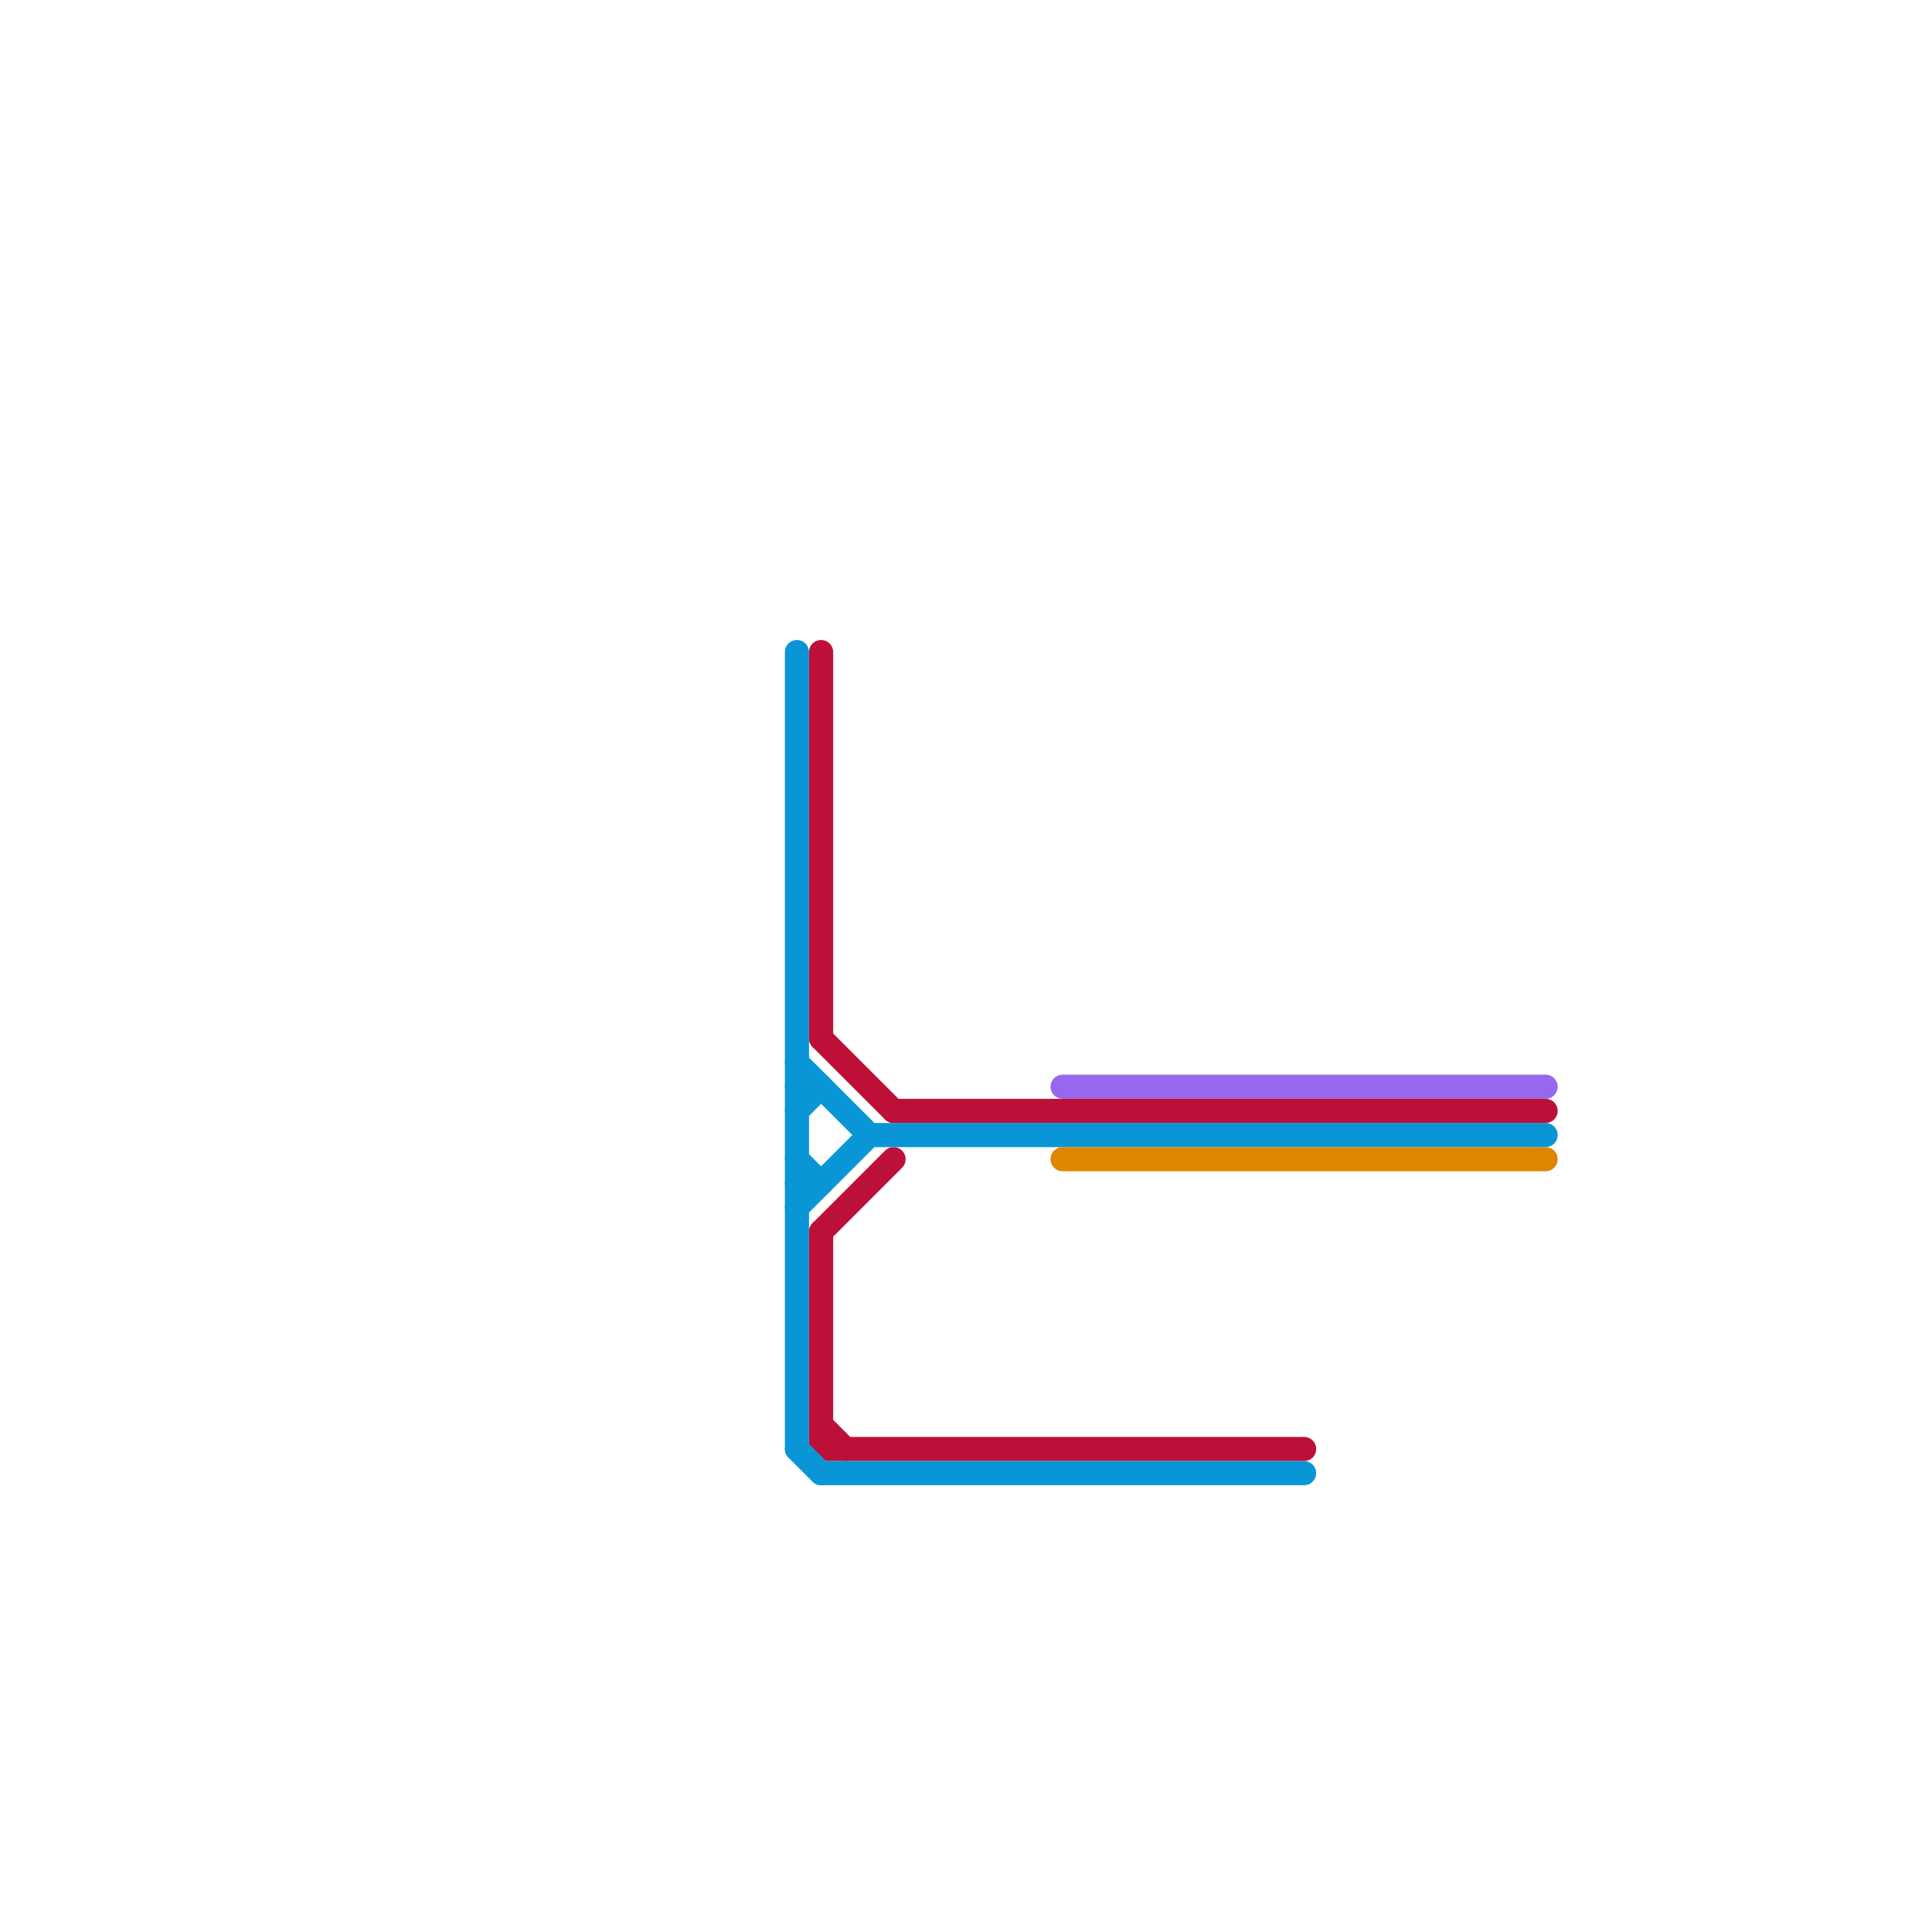 
<svg version="1.1" xmlns="http://www.w3.org/2000/svg" viewBox="0 0 80 80">
<style>text { font: 1px Helvetica; font-weight: 600; white-space: pre; dominant-baseline: central; } line { stroke-width: 1; fill: none; stroke-linecap: round; stroke-linejoin: round; } .c0 { stroke: #9768ee } .c1 { stroke: #bd1038 } .c2 { stroke: #0896d7 } .c3 { stroke: #df8600 } .w1 { stroke-width: 1; }</style><defs><g id="wm-xf"><circle r="1.2" fill="#000"/><circle r="0.9" fill="#fff"/><circle r="0.6" fill="#000"/><circle r="0.3" fill="#fff"/></g><g id="wm"><circle r="0.6" fill="#000"/><circle r="0.3" fill="#fff"/></g></defs><line class="c0 " x1="44" y1="45" x2="64" y2="45"/><line class="c1 " x1="34" y1="43" x2="37" y2="46"/><line class="c1 " x1="34" y1="59" x2="35" y2="60"/><line class="c1 " x1="34" y1="27" x2="34" y2="43"/><line class="c1 " x1="34" y1="60" x2="54" y2="60"/><line class="c1 " x1="34" y1="51" x2="37" y2="48"/><line class="c1 " x1="34" y1="51" x2="34" y2="60"/><line class="c1 " x1="37" y1="46" x2="64" y2="46"/><line class="c2 " x1="33" y1="46" x2="34" y2="45"/><line class="c2 " x1="36" y1="47" x2="64" y2="47"/><line class="c2 " x1="33" y1="60" x2="34" y2="61"/><line class="c2 " x1="34" y1="61" x2="54" y2="61"/><line class="c2 " x1="33" y1="27" x2="33" y2="60"/><line class="c2 " x1="33" y1="48" x2="34" y2="49"/><line class="c2 " x1="33" y1="50" x2="36" y2="47"/><line class="c2 " x1="33" y1="44" x2="36" y2="47"/><line class="c2 " x1="33" y1="45" x2="34" y2="45"/><line class="c2 " x1="33" y1="49" x2="34" y2="49"/><line class="c3 " x1="44" y1="48" x2="64" y2="48"/>
</svg>

